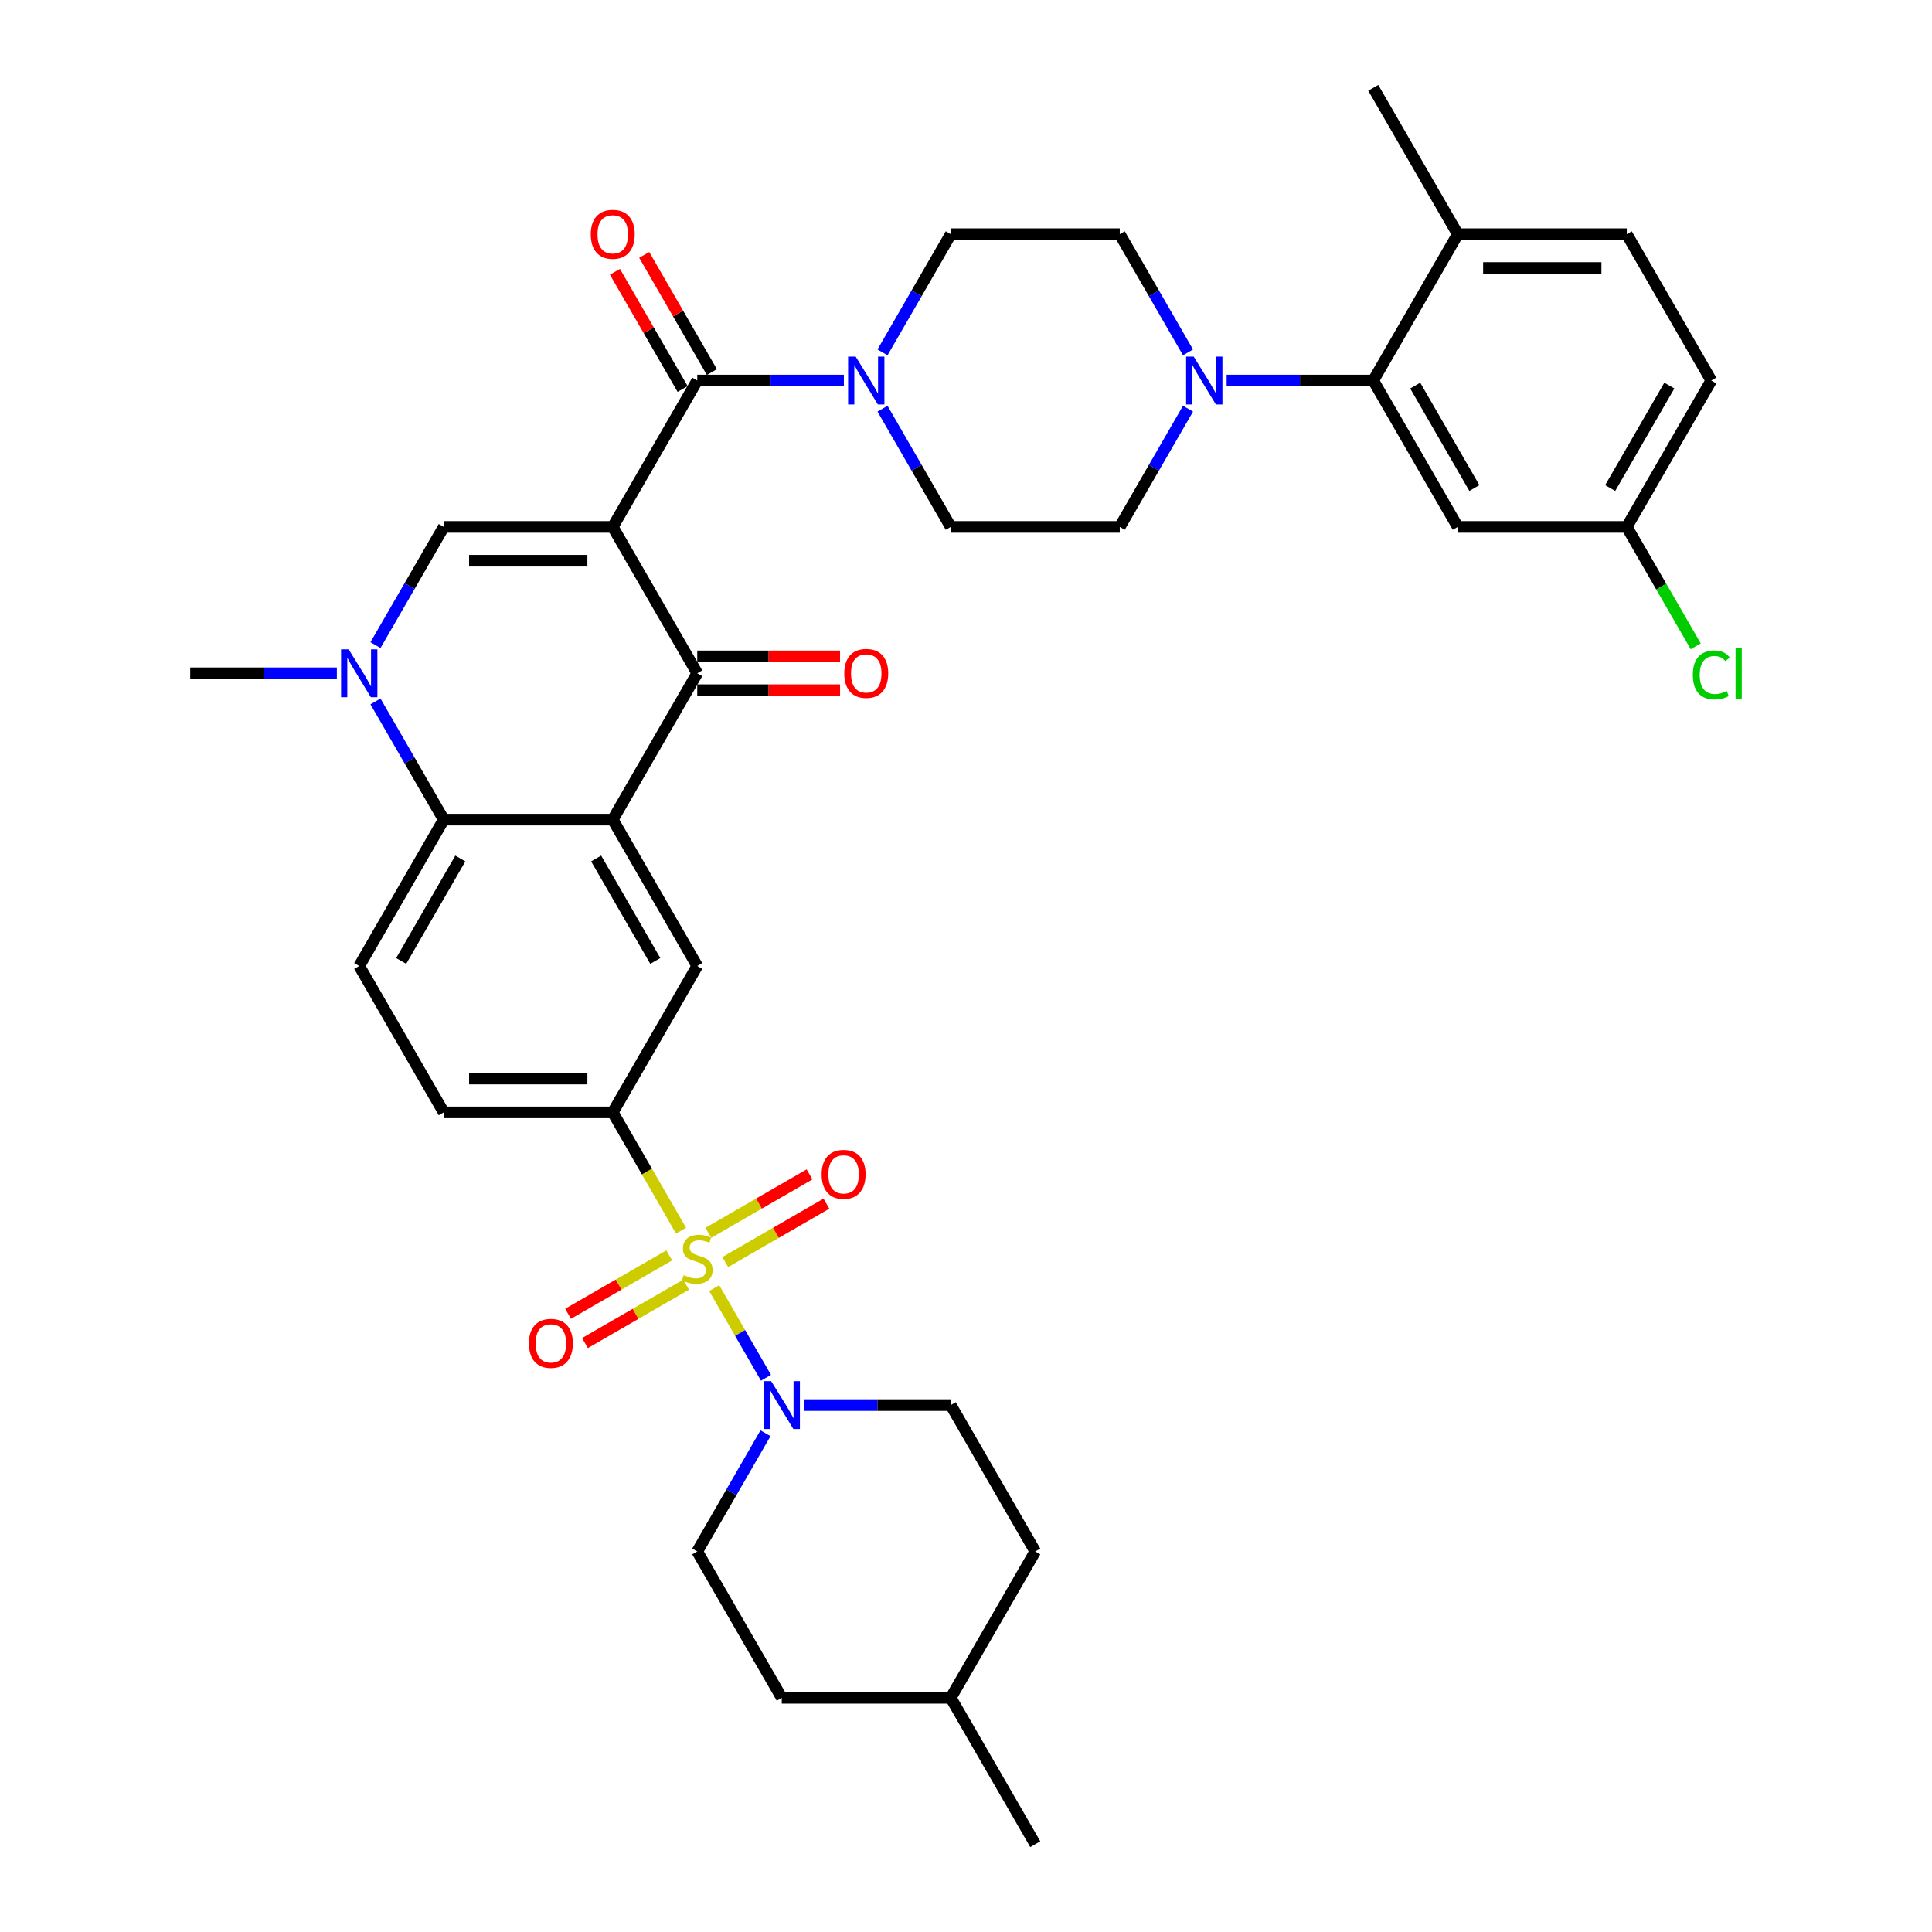 <?xml version='1.0' encoding='iso-8859-1'?>
<svg version='1.1' baseProfile='full'
              xmlns='http://www.w3.org/2000/svg'
                      xmlns:rdkit='http://www.rdkit.org/xml'
                      xmlns:xlink='http://www.w3.org/1999/xlink'
                  xml:space='preserve'
width='1000px' height='1000px' viewBox='0 0 1000 1000'>
<!-- END OF HEADER -->
<rect style='opacity:1.0;fill:#FFFFFF;stroke:none' width='1000' height='1000' x='0' y='0'> </rect>
<path class='bond-2' d='M 317.155,272.727 L 360.894,348.485' style='fill:none;fill-rule:evenodd;stroke:#000000;stroke-width:6px;stroke-linecap:butt;stroke-linejoin:miter;stroke-opacity:1' />
<path class='bond-3' d='M 317.155,272.727 L 229.678,272.727' style='fill:none;fill-rule:evenodd;stroke:#000000;stroke-width:6px;stroke-linecap:butt;stroke-linejoin:miter;stroke-opacity:1' />
<path class='bond-3' d='M 304.033,290.223 L 242.799,290.223' style='fill:none;fill-rule:evenodd;stroke:#000000;stroke-width:6px;stroke-linecap:butt;stroke-linejoin:miter;stroke-opacity:1' />
<path class='bond-4' d='M 317.155,272.727 L 360.894,196.97' style='fill:none;fill-rule:evenodd;stroke:#000000;stroke-width:6px;stroke-linecap:butt;stroke-linejoin:miter;stroke-opacity:1' />
<path class='bond-0' d='M 352.5,636.976 L 334.827,606.367' style='fill:none;fill-rule:evenodd;stroke:#CCCC00;stroke-width:6px;stroke-linecap:butt;stroke-linejoin:miter;stroke-opacity:1' />
<path class='bond-0' d='M 334.827,606.367 L 317.155,575.758' style='fill:none;fill-rule:evenodd;stroke:#000000;stroke-width:6px;stroke-linecap:butt;stroke-linejoin:miter;stroke-opacity:1' />
<path class='bond-7' d='M 369.671,666.719 L 383.071,689.928' style='fill:none;fill-rule:evenodd;stroke:#CCCC00;stroke-width:6px;stroke-linecap:butt;stroke-linejoin:miter;stroke-opacity:1' />
<path class='bond-7' d='M 383.071,689.928 L 396.471,713.138' style='fill:none;fill-rule:evenodd;stroke:#0000FF;stroke-width:6px;stroke-linecap:butt;stroke-linejoin:miter;stroke-opacity:1' />
<path class='bond-13' d='M 346.39,649.788 L 320.209,664.903' style='fill:none;fill-rule:evenodd;stroke:#CCCC00;stroke-width:6px;stroke-linecap:butt;stroke-linejoin:miter;stroke-opacity:1' />
<path class='bond-13' d='M 320.209,664.903 L 294.029,680.019' style='fill:none;fill-rule:evenodd;stroke:#FF0000;stroke-width:6px;stroke-linecap:butt;stroke-linejoin:miter;stroke-opacity:1' />
<path class='bond-13' d='M 355.138,664.939 L 328.957,680.055' style='fill:none;fill-rule:evenodd;stroke:#CCCC00;stroke-width:6px;stroke-linecap:butt;stroke-linejoin:miter;stroke-opacity:1' />
<path class='bond-13' d='M 328.957,680.055 L 302.776,695.17' style='fill:none;fill-rule:evenodd;stroke:#FF0000;stroke-width:6px;stroke-linecap:butt;stroke-linejoin:miter;stroke-opacity:1' />
<path class='bond-14' d='M 375.397,653.242 L 401.578,638.127' style='fill:none;fill-rule:evenodd;stroke:#CCCC00;stroke-width:6px;stroke-linecap:butt;stroke-linejoin:miter;stroke-opacity:1' />
<path class='bond-14' d='M 401.578,638.127 L 427.758,623.012' style='fill:none;fill-rule:evenodd;stroke:#FF0000;stroke-width:6px;stroke-linecap:butt;stroke-linejoin:miter;stroke-opacity:1' />
<path class='bond-14' d='M 366.65,638.091 L 392.83,622.976' style='fill:none;fill-rule:evenodd;stroke:#CCCC00;stroke-width:6px;stroke-linecap:butt;stroke-linejoin:miter;stroke-opacity:1' />
<path class='bond-14' d='M 392.83,622.976 L 419.011,607.86' style='fill:none;fill-rule:evenodd;stroke:#FF0000;stroke-width:6px;stroke-linecap:butt;stroke-linejoin:miter;stroke-opacity:1' />
<path class='bond-1' d='M 317.155,424.242 L 360.894,348.485' style='fill:none;fill-rule:evenodd;stroke:#000000;stroke-width:6px;stroke-linecap:butt;stroke-linejoin:miter;stroke-opacity:1' />
<path class='bond-10' d='M 317.155,424.242 L 360.894,500' style='fill:none;fill-rule:evenodd;stroke:#000000;stroke-width:6px;stroke-linecap:butt;stroke-linejoin:miter;stroke-opacity:1' />
<path class='bond-10' d='M 308.564,444.354 L 339.181,497.384' style='fill:none;fill-rule:evenodd;stroke:#000000;stroke-width:6px;stroke-linecap:butt;stroke-linejoin:miter;stroke-opacity:1' />
<path class='bond-37' d='M 317.155,424.242 L 229.678,424.242' style='fill:none;fill-rule:evenodd;stroke:#000000;stroke-width:6px;stroke-linecap:butt;stroke-linejoin:miter;stroke-opacity:1' />
<path class='bond-17' d='M 360.894,357.233 L 397.853,357.233' style='fill:none;fill-rule:evenodd;stroke:#000000;stroke-width:6px;stroke-linecap:butt;stroke-linejoin:miter;stroke-opacity:1' />
<path class='bond-17' d='M 397.853,357.233 L 434.812,357.233' style='fill:none;fill-rule:evenodd;stroke:#FF0000;stroke-width:6px;stroke-linecap:butt;stroke-linejoin:miter;stroke-opacity:1' />
<path class='bond-17' d='M 360.894,339.737 L 397.853,339.737' style='fill:none;fill-rule:evenodd;stroke:#000000;stroke-width:6px;stroke-linecap:butt;stroke-linejoin:miter;stroke-opacity:1' />
<path class='bond-17' d='M 397.853,339.737 L 434.812,339.737' style='fill:none;fill-rule:evenodd;stroke:#FF0000;stroke-width:6px;stroke-linecap:butt;stroke-linejoin:miter;stroke-opacity:1' />
<path class='bond-5' d='M 229.678,272.727 L 212.015,303.319' style='fill:none;fill-rule:evenodd;stroke:#000000;stroke-width:6px;stroke-linecap:butt;stroke-linejoin:miter;stroke-opacity:1' />
<path class='bond-5' d='M 212.015,303.319 L 194.353,333.911' style='fill:none;fill-rule:evenodd;stroke:#0000FF;stroke-width:6px;stroke-linecap:butt;stroke-linejoin:miter;stroke-opacity:1' />
<path class='bond-9' d='M 360.894,196.97 L 398.841,196.97' style='fill:none;fill-rule:evenodd;stroke:#000000;stroke-width:6px;stroke-linecap:butt;stroke-linejoin:miter;stroke-opacity:1' />
<path class='bond-9' d='M 398.841,196.97 L 436.789,196.97' style='fill:none;fill-rule:evenodd;stroke:#0000FF;stroke-width:6px;stroke-linecap:butt;stroke-linejoin:miter;stroke-opacity:1' />
<path class='bond-18' d='M 368.469,192.596 L 350.959,162.266' style='fill:none;fill-rule:evenodd;stroke:#000000;stroke-width:6px;stroke-linecap:butt;stroke-linejoin:miter;stroke-opacity:1' />
<path class='bond-18' d='M 350.959,162.266 L 333.448,131.937' style='fill:none;fill-rule:evenodd;stroke:#FF0000;stroke-width:6px;stroke-linecap:butt;stroke-linejoin:miter;stroke-opacity:1' />
<path class='bond-18' d='M 353.318,201.344 L 335.807,171.014' style='fill:none;fill-rule:evenodd;stroke:#000000;stroke-width:6px;stroke-linecap:butt;stroke-linejoin:miter;stroke-opacity:1' />
<path class='bond-18' d='M 335.807,171.014 L 318.296,140.685' style='fill:none;fill-rule:evenodd;stroke:#FF0000;stroke-width:6px;stroke-linecap:butt;stroke-linejoin:miter;stroke-opacity:1' />
<path class='bond-6' d='M 194.353,363.059 L 212.015,393.65' style='fill:none;fill-rule:evenodd;stroke:#0000FF;stroke-width:6px;stroke-linecap:butt;stroke-linejoin:miter;stroke-opacity:1' />
<path class='bond-6' d='M 212.015,393.65 L 229.678,424.242' style='fill:none;fill-rule:evenodd;stroke:#000000;stroke-width:6px;stroke-linecap:butt;stroke-linejoin:miter;stroke-opacity:1' />
<path class='bond-29' d='M 174.357,348.485 L 136.409,348.485' style='fill:none;fill-rule:evenodd;stroke:#0000FF;stroke-width:6px;stroke-linecap:butt;stroke-linejoin:miter;stroke-opacity:1' />
<path class='bond-29' d='M 136.409,348.485 L 98.462,348.485' style='fill:none;fill-rule:evenodd;stroke:#000000;stroke-width:6px;stroke-linecap:butt;stroke-linejoin:miter;stroke-opacity:1' />
<path class='bond-15' d='M 229.678,424.242 L 185.939,500' style='fill:none;fill-rule:evenodd;stroke:#000000;stroke-width:6px;stroke-linecap:butt;stroke-linejoin:miter;stroke-opacity:1' />
<path class='bond-15' d='M 238.268,444.354 L 207.651,497.384' style='fill:none;fill-rule:evenodd;stroke:#000000;stroke-width:6px;stroke-linecap:butt;stroke-linejoin:miter;stroke-opacity:1' />
<path class='bond-25' d='M 396.218,741.846 L 378.556,772.438' style='fill:none;fill-rule:evenodd;stroke:#0000FF;stroke-width:6px;stroke-linecap:butt;stroke-linejoin:miter;stroke-opacity:1' />
<path class='bond-25' d='M 378.556,772.438 L 360.894,803.03' style='fill:none;fill-rule:evenodd;stroke:#000000;stroke-width:6px;stroke-linecap:butt;stroke-linejoin:miter;stroke-opacity:1' />
<path class='bond-26' d='M 416.214,727.273 L 454.162,727.273' style='fill:none;fill-rule:evenodd;stroke:#0000FF;stroke-width:6px;stroke-linecap:butt;stroke-linejoin:miter;stroke-opacity:1' />
<path class='bond-26' d='M 454.162,727.273 L 492.11,727.273' style='fill:none;fill-rule:evenodd;stroke:#000000;stroke-width:6px;stroke-linecap:butt;stroke-linejoin:miter;stroke-opacity:1' />
<path class='bond-8' d='M 317.155,575.758 L 360.894,500' style='fill:none;fill-rule:evenodd;stroke:#000000;stroke-width:6px;stroke-linecap:butt;stroke-linejoin:miter;stroke-opacity:1' />
<path class='bond-39' d='M 317.155,575.758 L 229.678,575.758' style='fill:none;fill-rule:evenodd;stroke:#000000;stroke-width:6px;stroke-linecap:butt;stroke-linejoin:miter;stroke-opacity:1' />
<path class='bond-39' d='M 304.033,558.262 L 242.799,558.262' style='fill:none;fill-rule:evenodd;stroke:#000000;stroke-width:6px;stroke-linecap:butt;stroke-linejoin:miter;stroke-opacity:1' />
<path class='bond-21' d='M 456.785,211.543 L 474.447,242.135' style='fill:none;fill-rule:evenodd;stroke:#0000FF;stroke-width:6px;stroke-linecap:butt;stroke-linejoin:miter;stroke-opacity:1' />
<path class='bond-21' d='M 474.447,242.135 L 492.11,272.727' style='fill:none;fill-rule:evenodd;stroke:#000000;stroke-width:6px;stroke-linecap:butt;stroke-linejoin:miter;stroke-opacity:1' />
<path class='bond-22' d='M 456.785,182.396 L 474.447,151.804' style='fill:none;fill-rule:evenodd;stroke:#0000FF;stroke-width:6px;stroke-linecap:butt;stroke-linejoin:miter;stroke-opacity:1' />
<path class='bond-22' d='M 474.447,151.804 L 492.11,121.212' style='fill:none;fill-rule:evenodd;stroke:#000000;stroke-width:6px;stroke-linecap:butt;stroke-linejoin:miter;stroke-opacity:1' />
<path class='bond-11' d='M 614.911,182.396 L 597.249,151.804' style='fill:none;fill-rule:evenodd;stroke:#0000FF;stroke-width:6px;stroke-linecap:butt;stroke-linejoin:miter;stroke-opacity:1' />
<path class='bond-11' d='M 597.249,151.804 L 579.587,121.212' style='fill:none;fill-rule:evenodd;stroke:#000000;stroke-width:6px;stroke-linecap:butt;stroke-linejoin:miter;stroke-opacity:1' />
<path class='bond-12' d='M 634.908,196.97 L 672.855,196.97' style='fill:none;fill-rule:evenodd;stroke:#0000FF;stroke-width:6px;stroke-linecap:butt;stroke-linejoin:miter;stroke-opacity:1' />
<path class='bond-12' d='M 672.855,196.97 L 710.803,196.97' style='fill:none;fill-rule:evenodd;stroke:#000000;stroke-width:6px;stroke-linecap:butt;stroke-linejoin:miter;stroke-opacity:1' />
<path class='bond-38' d='M 614.911,211.543 L 597.249,242.135' style='fill:none;fill-rule:evenodd;stroke:#0000FF;stroke-width:6px;stroke-linecap:butt;stroke-linejoin:miter;stroke-opacity:1' />
<path class='bond-38' d='M 597.249,242.135 L 579.587,272.727' style='fill:none;fill-rule:evenodd;stroke:#000000;stroke-width:6px;stroke-linecap:butt;stroke-linejoin:miter;stroke-opacity:1' />
<path class='bond-16' d='M 710.803,196.97 L 754.541,272.727' style='fill:none;fill-rule:evenodd;stroke:#000000;stroke-width:6px;stroke-linecap:butt;stroke-linejoin:miter;stroke-opacity:1' />
<path class='bond-16' d='M 732.515,199.586 L 763.132,252.616' style='fill:none;fill-rule:evenodd;stroke:#000000;stroke-width:6px;stroke-linecap:butt;stroke-linejoin:miter;stroke-opacity:1' />
<path class='bond-20' d='M 710.803,196.97 L 754.541,121.212' style='fill:none;fill-rule:evenodd;stroke:#000000;stroke-width:6px;stroke-linecap:butt;stroke-linejoin:miter;stroke-opacity:1' />
<path class='bond-19' d='M 185.939,500 L 229.678,575.758' style='fill:none;fill-rule:evenodd;stroke:#000000;stroke-width:6px;stroke-linecap:butt;stroke-linejoin:miter;stroke-opacity:1' />
<path class='bond-28' d='M 754.541,272.727 L 842.019,272.727' style='fill:none;fill-rule:evenodd;stroke:#000000;stroke-width:6px;stroke-linecap:butt;stroke-linejoin:miter;stroke-opacity:1' />
<path class='bond-27' d='M 754.541,121.212 L 842.019,121.212' style='fill:none;fill-rule:evenodd;stroke:#000000;stroke-width:6px;stroke-linecap:butt;stroke-linejoin:miter;stroke-opacity:1' />
<path class='bond-27' d='M 767.663,138.708 L 828.897,138.708' style='fill:none;fill-rule:evenodd;stroke:#000000;stroke-width:6px;stroke-linecap:butt;stroke-linejoin:miter;stroke-opacity:1' />
<path class='bond-35' d='M 754.541,121.212 L 710.803,45.455' style='fill:none;fill-rule:evenodd;stroke:#000000;stroke-width:6px;stroke-linecap:butt;stroke-linejoin:miter;stroke-opacity:1' />
<path class='bond-24' d='M 492.11,272.727 L 579.587,272.727' style='fill:none;fill-rule:evenodd;stroke:#000000;stroke-width:6px;stroke-linecap:butt;stroke-linejoin:miter;stroke-opacity:1' />
<path class='bond-23' d='M 492.11,121.212 L 579.587,121.212' style='fill:none;fill-rule:evenodd;stroke:#000000;stroke-width:6px;stroke-linecap:butt;stroke-linejoin:miter;stroke-opacity:1' />
<path class='bond-33' d='M 360.894,803.03 L 404.632,878.788' style='fill:none;fill-rule:evenodd;stroke:#000000;stroke-width:6px;stroke-linecap:butt;stroke-linejoin:miter;stroke-opacity:1' />
<path class='bond-32' d='M 492.11,727.273 L 535.848,803.03' style='fill:none;fill-rule:evenodd;stroke:#000000;stroke-width:6px;stroke-linecap:butt;stroke-linejoin:miter;stroke-opacity:1' />
<path class='bond-30' d='M 842.019,121.212 L 885.757,196.97' style='fill:none;fill-rule:evenodd;stroke:#000000;stroke-width:6px;stroke-linecap:butt;stroke-linejoin:miter;stroke-opacity:1' />
<path class='bond-31' d='M 842.019,272.727 L 859.858,303.625' style='fill:none;fill-rule:evenodd;stroke:#000000;stroke-width:6px;stroke-linecap:butt;stroke-linejoin:miter;stroke-opacity:1' />
<path class='bond-31' d='M 859.858,303.625 L 877.697,334.523' style='fill:none;fill-rule:evenodd;stroke:#00CC00;stroke-width:6px;stroke-linecap:butt;stroke-linejoin:miter;stroke-opacity:1' />
<path class='bond-40' d='M 842.019,272.727 L 885.757,196.97' style='fill:none;fill-rule:evenodd;stroke:#000000;stroke-width:6px;stroke-linecap:butt;stroke-linejoin:miter;stroke-opacity:1' />
<path class='bond-40' d='M 833.428,252.616 L 864.045,199.586' style='fill:none;fill-rule:evenodd;stroke:#000000;stroke-width:6px;stroke-linecap:butt;stroke-linejoin:miter;stroke-opacity:1' />
<path class='bond-34' d='M 535.848,803.03 L 492.11,878.788' style='fill:none;fill-rule:evenodd;stroke:#000000;stroke-width:6px;stroke-linecap:butt;stroke-linejoin:miter;stroke-opacity:1' />
<path class='bond-41' d='M 404.632,878.788 L 492.11,878.788' style='fill:none;fill-rule:evenodd;stroke:#000000;stroke-width:6px;stroke-linecap:butt;stroke-linejoin:miter;stroke-opacity:1' />
<path class='bond-36' d='M 492.11,878.788 L 535.848,954.545' style='fill:none;fill-rule:evenodd;stroke:#000000;stroke-width:6px;stroke-linecap:butt;stroke-linejoin:miter;stroke-opacity:1' />
<path  class='atom-1' d='M 353.895 660.018
Q 354.175 660.123, 355.33 660.613
Q 356.485 661.103, 357.744 661.418
Q 359.039 661.698, 360.299 661.698
Q 362.643 661.698, 364.008 660.578
Q 365.372 659.423, 365.372 657.429
Q 365.372 656.064, 364.673 655.224
Q 364.008 654.384, 362.958 653.93
Q 361.908 653.475, 360.159 652.95
Q 357.954 652.285, 356.625 651.655
Q 355.33 651.025, 354.385 649.696
Q 353.475 648.366, 353.475 646.127
Q 353.475 643.012, 355.575 641.088
Q 357.709 639.163, 361.908 639.163
Q 364.778 639.163, 368.032 640.528
L 367.227 643.222
Q 364.253 641.998, 362.013 641.998
Q 359.599 641.998, 358.269 643.012
Q 356.94 643.992, 356.975 645.707
Q 356.975 647.036, 357.639 647.841
Q 358.339 648.646, 359.319 649.101
Q 360.334 649.556, 362.013 650.081
Q 364.253 650.78, 365.582 651.48
Q 366.912 652.18, 367.857 653.615
Q 368.837 655.014, 368.837 657.429
Q 368.837 660.858, 366.527 662.712
Q 364.253 664.532, 360.439 664.532
Q 358.234 664.532, 356.555 664.042
Q 354.91 663.587, 352.951 662.782
L 353.895 660.018
' fill='#CCCC00'/>
<path  class='atom-6' d='M 180.463 336.098
L 188.581 349.22
Q 189.386 350.514, 190.68 352.859
Q 191.975 355.203, 192.045 355.343
L 192.045 336.098
L 195.334 336.098
L 195.334 360.872
L 191.94 360.872
L 183.227 346.525
Q 182.212 344.846, 181.128 342.921
Q 180.078 340.997, 179.763 340.402
L 179.763 360.872
L 176.544 360.872
L 176.544 336.098
L 180.463 336.098
' fill='#0000FF'/>
<path  class='atom-8' d='M 399.156 714.886
L 407.274 728.008
Q 408.079 729.302, 409.374 731.647
Q 410.668 733.991, 410.738 734.131
L 410.738 714.886
L 414.027 714.886
L 414.027 739.66
L 410.633 739.66
L 401.92 725.313
Q 400.906 723.634, 399.821 721.709
Q 398.771 719.785, 398.456 719.19
L 398.456 739.66
L 395.237 739.66
L 395.237 714.886
L 399.156 714.886
' fill='#0000FF'/>
<path  class='atom-10' d='M 442.895 184.583
L 451.013 197.705
Q 451.817 198.999, 453.112 201.344
Q 454.407 203.688, 454.477 203.828
L 454.477 184.583
L 457.766 184.583
L 457.766 209.356
L 454.372 209.356
L 445.659 195.01
Q 444.644 193.331, 443.56 191.406
Q 442.51 189.482, 442.195 188.887
L 442.195 209.356
L 438.976 209.356
L 438.976 184.583
L 442.895 184.583
' fill='#0000FF'/>
<path  class='atom-12' d='M 617.849 184.583
L 625.967 197.705
Q 626.772 198.999, 628.067 201.344
Q 629.361 203.688, 629.431 203.828
L 629.431 184.583
L 632.721 184.583
L 632.721 209.356
L 629.326 209.356
L 620.614 195.01
Q 619.599 193.331, 618.514 191.406
Q 617.465 189.482, 617.15 188.887
L 617.15 209.356
L 613.93 209.356
L 613.93 184.583
L 617.849 184.583
' fill='#0000FF'/>
<path  class='atom-14' d='M 273.764 695.324
Q 273.764 689.375, 276.703 686.051
Q 279.642 682.727, 285.136 682.727
Q 290.63 682.727, 293.569 686.051
Q 296.508 689.375, 296.508 695.324
Q 296.508 701.342, 293.534 704.771
Q 290.56 708.165, 285.136 708.165
Q 279.677 708.165, 276.703 704.771
Q 273.764 701.377, 273.764 695.324
M 285.136 705.366
Q 288.915 705.366, 290.944 702.847
Q 293.009 700.293, 293.009 695.324
Q 293.009 690.46, 290.944 688.011
Q 288.915 685.526, 285.136 685.526
Q 281.357 685.526, 279.293 687.976
Q 277.263 690.425, 277.263 695.324
Q 277.263 700.327, 279.293 702.847
Q 281.357 705.366, 285.136 705.366
' fill='#FF0000'/>
<path  class='atom-15' d='M 425.279 607.846
Q 425.279 601.898, 428.218 598.574
Q 431.158 595.25, 436.651 595.25
Q 442.145 595.25, 445.084 598.574
Q 448.023 601.898, 448.023 607.846
Q 448.023 613.865, 445.049 617.294
Q 442.075 620.688, 436.651 620.688
Q 431.193 620.688, 428.218 617.294
Q 425.279 613.9, 425.279 607.846
M 436.651 617.889
Q 440.43 617.889, 442.46 615.37
Q 444.524 612.815, 444.524 607.846
Q 444.524 602.983, 442.46 600.533
Q 440.43 598.049, 436.651 598.049
Q 432.872 598.049, 430.808 600.498
Q 428.778 602.948, 428.778 607.846
Q 428.778 612.85, 430.808 615.37
Q 432.872 617.889, 436.651 617.889
' fill='#FF0000'/>
<path  class='atom-18' d='M 436.999 348.555
Q 436.999 342.606, 439.938 339.282
Q 442.877 335.958, 448.371 335.958
Q 453.864 335.958, 456.804 339.282
Q 459.743 342.606, 459.743 348.555
Q 459.743 354.573, 456.769 358.002
Q 453.794 361.396, 448.371 361.396
Q 442.912 361.396, 439.938 358.002
Q 436.999 354.608, 436.999 348.555
M 448.371 358.597
Q 452.15 358.597, 454.179 356.078
Q 456.244 353.524, 456.244 348.555
Q 456.244 343.691, 454.179 341.242
Q 452.15 338.757, 448.371 338.757
Q 444.592 338.757, 442.527 341.207
Q 440.498 343.656, 440.498 348.555
Q 440.498 353.559, 442.527 356.078
Q 444.592 358.597, 448.371 358.597
' fill='#FF0000'/>
<path  class='atom-19' d='M 305.783 121.282
Q 305.783 115.334, 308.722 112.01
Q 311.661 108.685, 317.155 108.685
Q 322.648 108.685, 325.588 112.01
Q 328.527 115.334, 328.527 121.282
Q 328.527 127.301, 325.553 130.73
Q 322.579 134.124, 317.155 134.124
Q 311.696 134.124, 308.722 130.73
Q 305.783 127.336, 305.783 121.282
M 317.155 131.324
Q 320.934 131.324, 322.963 128.805
Q 325.028 126.251, 325.028 121.282
Q 325.028 116.418, 322.963 113.969
Q 320.934 111.485, 317.155 111.485
Q 313.376 111.485, 311.311 113.934
Q 309.282 116.383, 309.282 121.282
Q 309.282 126.286, 311.311 128.805
Q 313.376 131.324, 317.155 131.324
' fill='#FF0000'/>
<path  class='atom-32' d='M 876.205 349.342
Q 876.205 343.184, 879.074 339.965
Q 881.978 336.71, 887.472 336.71
Q 892.581 336.71, 895.31 340.314
L 893.001 342.204
Q 891.006 339.58, 887.472 339.58
Q 883.728 339.58, 881.734 342.099
Q 879.774 344.583, 879.774 349.342
Q 879.774 354.241, 881.803 356.76
Q 883.868 359.28, 887.857 359.28
Q 890.586 359.28, 893.77 357.635
L 894.75 360.259
Q 893.455 361.099, 891.496 361.589
Q 889.536 362.079, 887.367 362.079
Q 881.978 362.079, 879.074 358.79
Q 876.205 355.501, 876.205 349.342
' fill='#00CC00'/>
<path  class='atom-32' d='M 898.319 335.206
L 901.538 335.206
L 901.538 361.764
L 898.319 361.764
L 898.319 335.206
' fill='#00CC00'/>
</svg>

